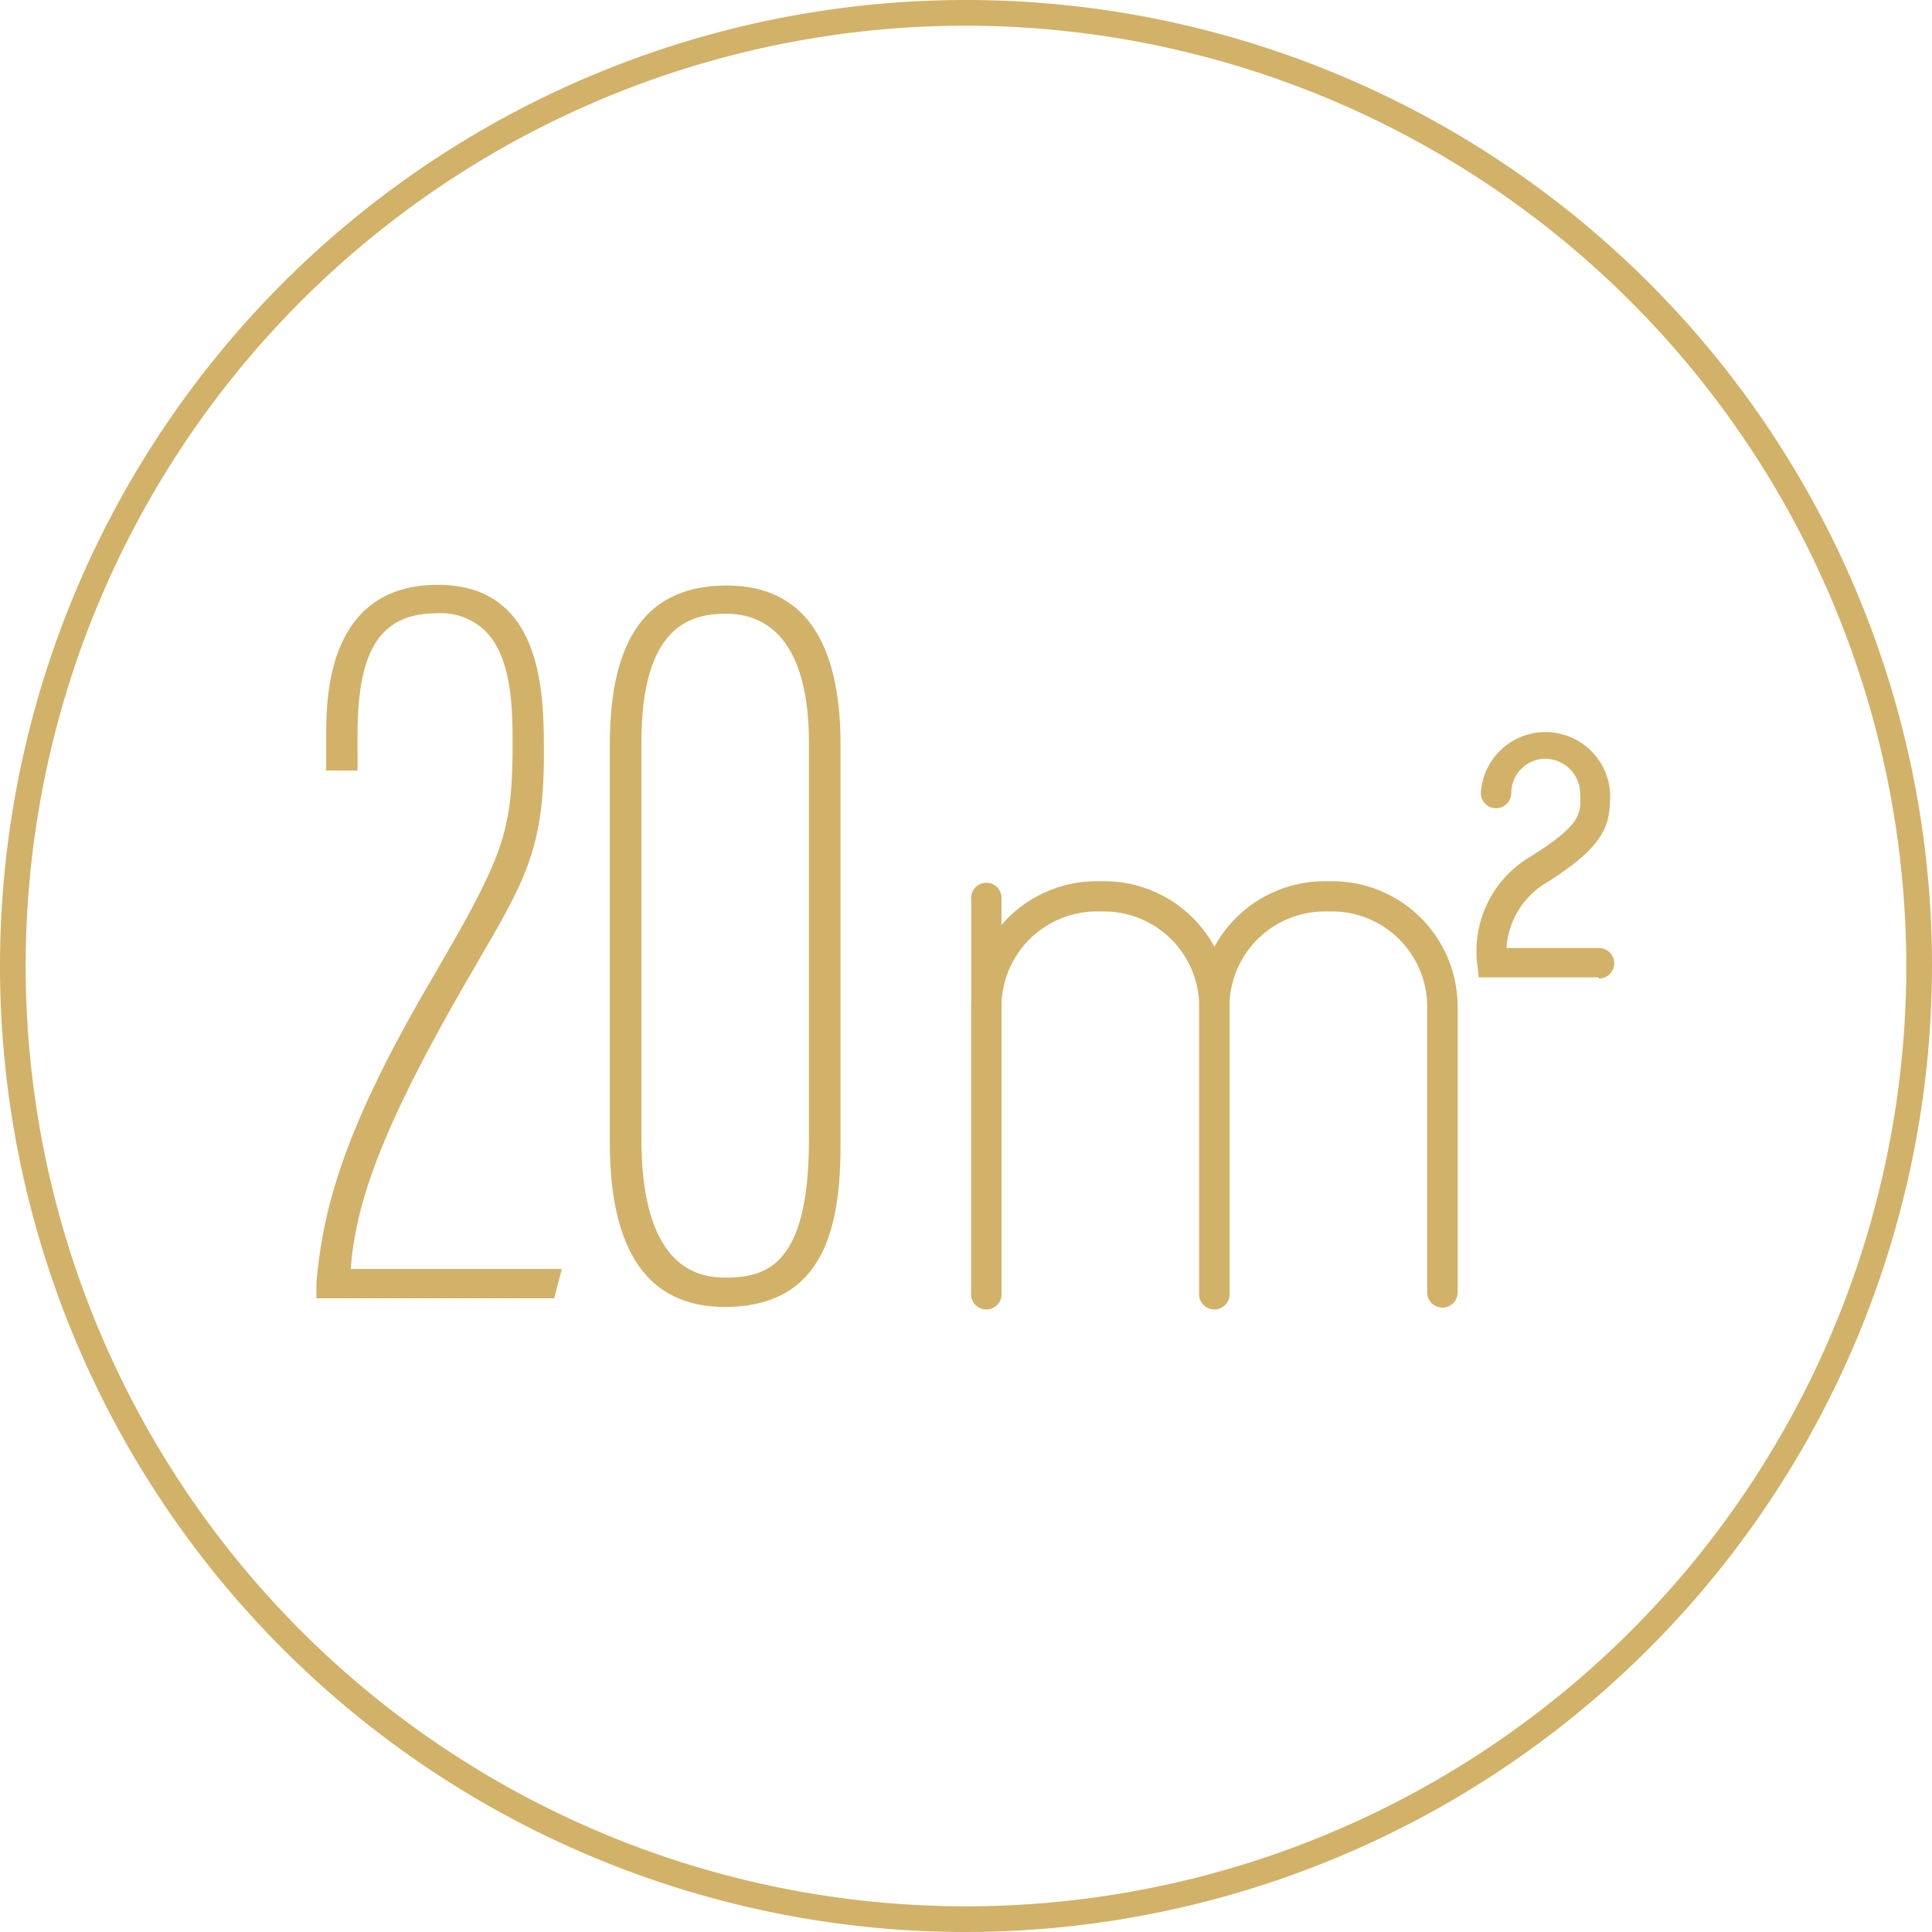<svg xmlns="http://www.w3.org/2000/svg" viewBox="0 0 85 85"><defs><style>.cls-1{fill:#d2b268;}</style></defs><g id="Ebene_1" data-name="Ebene 1"><path class="cls-1" d="M53.43,57.53a.67.67,0,0,1-.67-.67V44.29a4.19,4.19,0,0,0-4.18-4.19h-.33a4.2,4.2,0,0,0-4.19,4.19V56.86a.67.67,0,1,1-1.33,0V44.29a5.52,5.52,0,0,1,5.52-5.52h.33a5.52,5.52,0,0,1,5.52,5.52V56.86A.67.67,0,0,1,53.43,57.53Z"/><path class="cls-1" d="M63.46,57.53a.67.67,0,0,1-.67-.67V44.29a4.19,4.19,0,0,0-4.18-4.19h-.33a4.2,4.2,0,0,0-4.19,4.19V56.86a.67.67,0,1,1-1.33,0V44.29a5.52,5.52,0,0,1,5.52-5.52h.33a5.52,5.52,0,0,1,5.52,5.52V56.86A.67.67,0,0,1,63.46,57.53Z"/><path class="cls-1" d="M43.4,57.46a.67.67,0,0,1-.67-.67V39.59a.67.67,0,1,1,1.33,0v17.2A.67.67,0,0,1,43.4,57.46Z"/><path class="cls-1" d="M70.31,43H65.06L65,42.49a4.83,4.83,0,0,1,2.38-4.83c2.18-1.38,2.17-1.84,2.14-2.69A1.55,1.55,0,0,0,68,33.38a1.51,1.51,0,0,0-1.51,1.51.67.67,0,0,1-1.34,0,2.85,2.85,0,0,1,5.69,0c0,1.35-.12,2.25-2.76,3.92a3.61,3.61,0,0,0-1.8,2.9h4.07a.67.67,0,0,1,0,1.34Z"/><path class="cls-1" d="M14.22,56.83v-.37c.28-3.35,1.32-6.84,4.8-12.82,3.25-5.56,3.77-6.69,3.82-10.41,0-2.16.14-6.5-3.58-6.5-3.25,0-3.82,2.64-3.82,5.66v1.22h-.8V32.43c0-3.11.71-6.4,4.62-6.4,4.14,0,4.38,3.91,4.38,7.16,0,4.71-1.13,5.88-3.91,10.78-3.44,6.08-4.43,9.14-4.62,12.16h9.23l-.18.7Z"/><path class="cls-1" d="M24.38,57.12H13.92v-.66c.28-3.28,1.21-6.72,4.85-13,3.26-5.58,3.73-6.62,3.78-10.27,0-1.54.09-4.11-1.18-5.41a2.8,2.8,0,0,0-2.11-.8c-2.51,0-3.53,1.56-3.53,5.37V33.9H14.35V32.43c0-1.65,0-6.7,4.91-6.7,4.67,0,4.67,4.85,4.67,7.46,0,4.13-.84,5.57-2.88,9.07-.32.56-.68,1.17-1.07,1.86-3.44,6.09-4.34,9.06-4.55,11.71h9.29Zm-9.87-.58h9.42l0-.12H14.8l0-.31c.18-2.82,1-5.85,4.65-12.28.39-.69.75-1.3,1.08-1.86,2-3.4,2.8-4.81,2.8-8.78,0-3.48-.32-6.87-4.09-6.87-3,0-4.33,1.94-4.33,6.11v.89h.22v-.93c0-2.77.47-5.95,4.11-5.95a3.44,3.44,0,0,1,2.53,1c1.43,1.47,1.38,4.2,1.34,5.83-.05,3.77-.58,4.94-3.86,10.55-3.58,6.15-4.49,9.52-4.76,12.69Z"/><path class="cls-1" d="M36.69,32.76V50.19c0,4.52-1.09,7-4.81,7s-4.76-3.49-4.76-6.93V32.76c0-5.18,2-6.73,4.86-6.73C35.6,26,36.69,29,36.69,32.76Zm-8.77-.09V50.1c0,4.85,1.75,6.4,4,6.4s4-.75,4-6.36V32.67c0-4.76-2-5.94-4-5.94C29.71,26.73,27.92,28,27.92,32.67Z"/><path class="cls-1" d="M31.88,57.5c-3.35,0-5.05-2.43-5.05-7.22V32.76c0-4.73,1.68-7,5.15-7,3.32,0,5,2.37,5,7V50.19C37,53.81,36.37,57.5,31.88,57.5ZM32,26.32c-2,0-4.56.67-4.56,6.44V50.28c0,4.41,1.5,6.64,4.46,6.64,3.25,0,4.51-1.89,4.51-6.73V32.76C36.39,28.43,35,26.32,32,26.32Zm-.1,30.47c-1.94,0-4.25-1.16-4.25-6.69V32.67c0-4.19,1.41-6.23,4.3-6.23,1.94,0,4.25,1.08,4.25,6.23V50.14C36.18,56,34.11,56.79,31.88,56.79ZM31.93,27c-1.59,0-3.71.59-3.71,5.65V50.1c0,4,1.23,6.11,3.66,6.11,1.8,0,3.71-.47,3.71-6.07V32.67C35.59,29,34.33,27,31.93,27Z"/></g><g id="Kreis"><path class="cls-1" d="M42.5,85A42.5,42.5,0,1,1,85,42.5,42.55,42.55,0,0,1,42.5,85Zm0-83.87A41.37,41.37,0,1,0,83.87,42.5,41.42,41.42,0,0,0,42.5,1.13Z"/></g></svg>